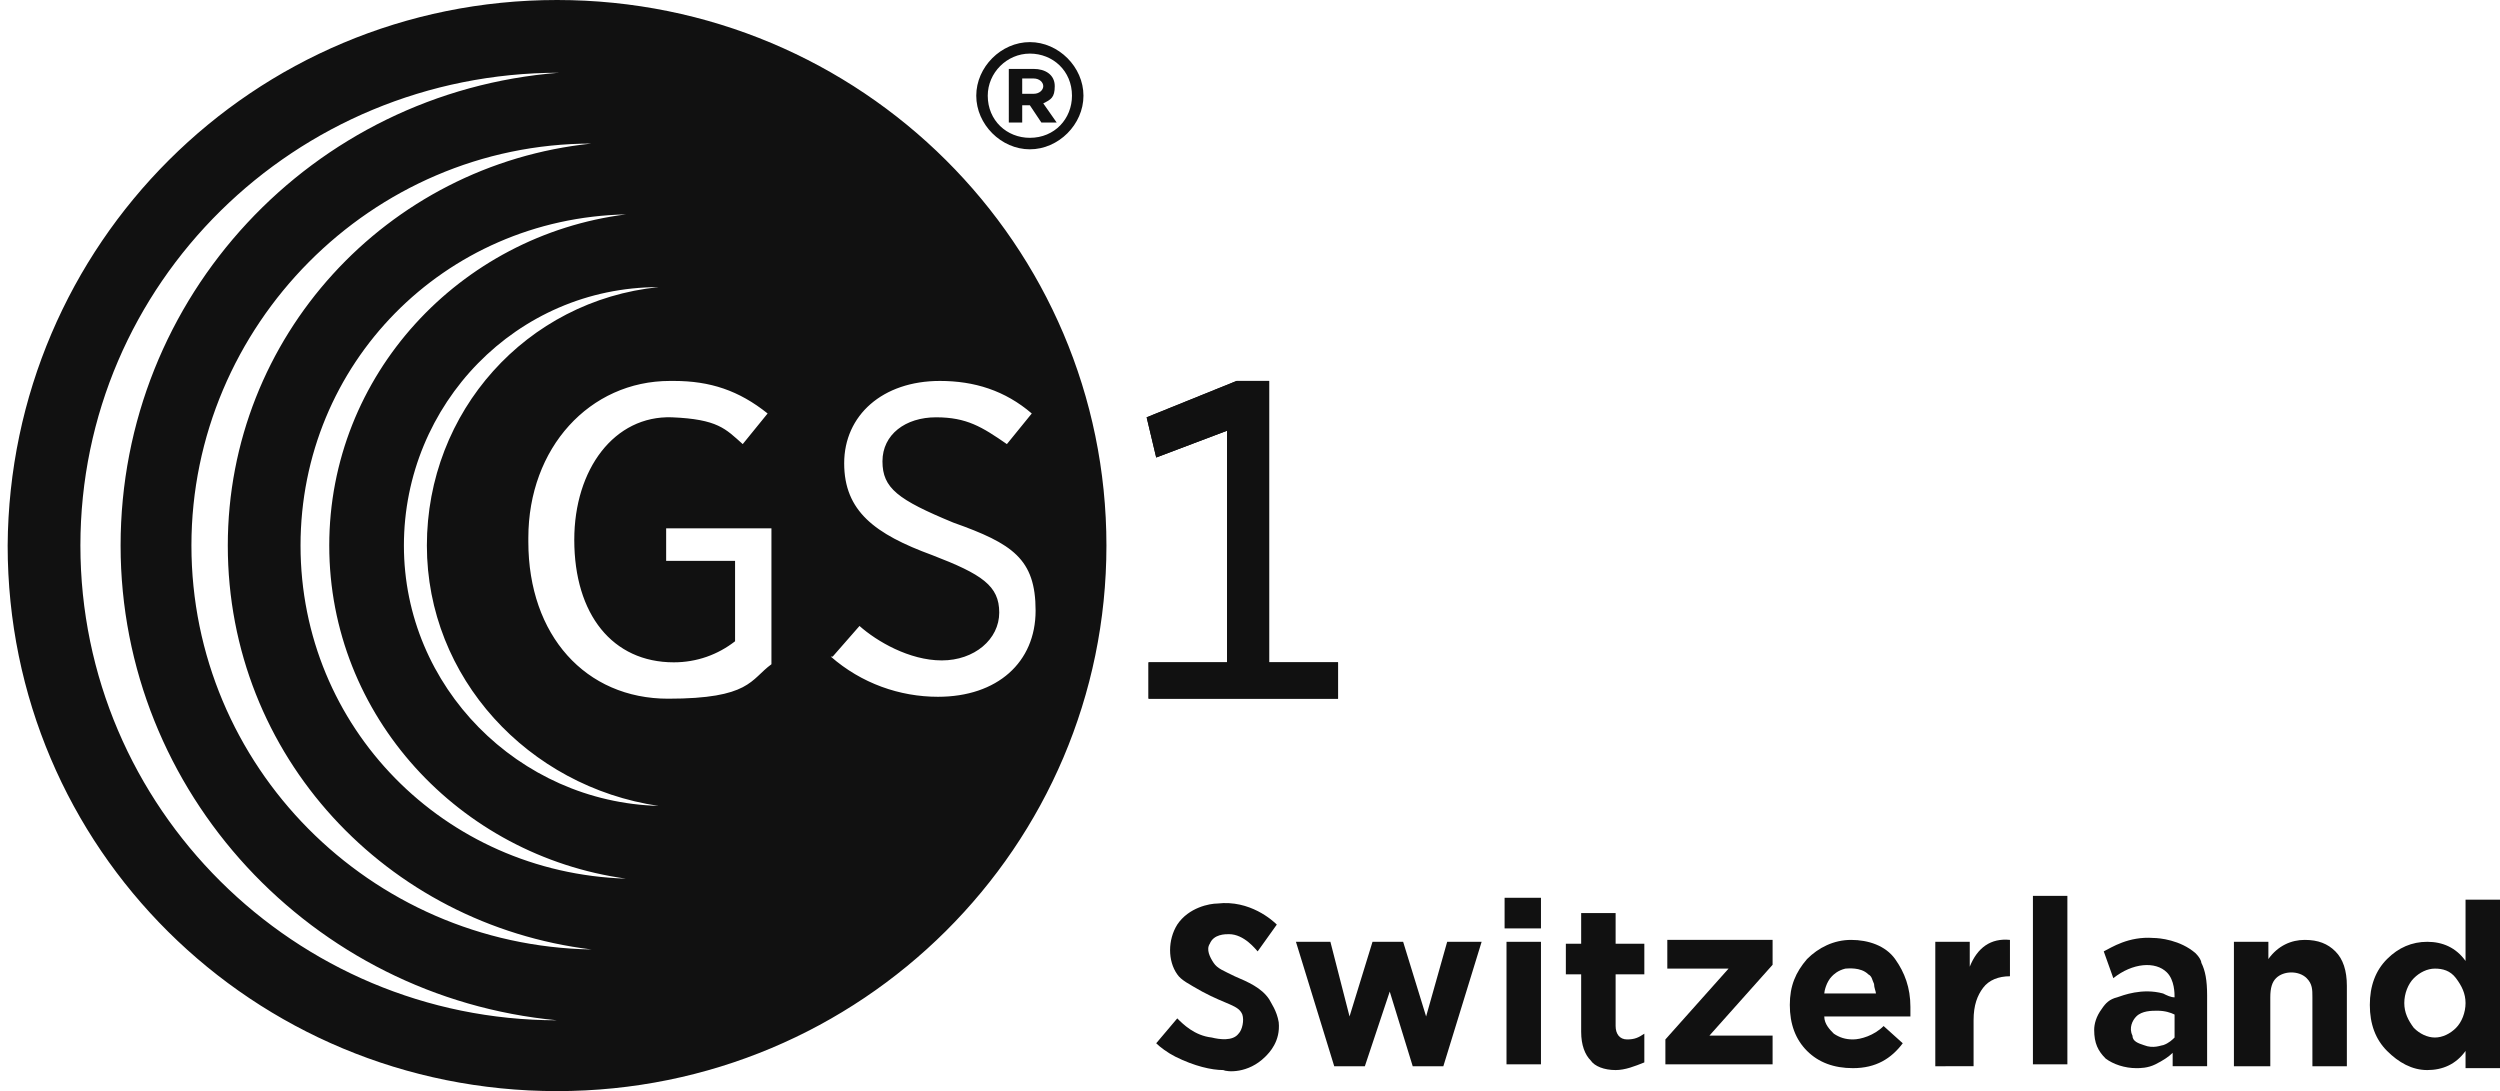 <?xml version="1.0" encoding="utf-8"?>
<!-- Generator: Adobe Adobe Illustrator 29.2.0, SVG Export Plug-In . SVG Version: 6.00 Build 0)  -->
<svg version="1.1" id="uuid-006c739b-f7d6-45e5-b40b-b5799b43c269"
	 xmlns="http://www.w3.org/2000/svg" xmlns:xlink="http://www.w3.org/1999/xlink" x="0px" y="0px" viewBox="0 0 130.6 57"
	 style="enable-background:new 0 0 130.6 57;" xml:space="preserve">
<style type="text/css">
	.st0{fill:#111111;}
</style>
<path class="st0" d="M69.9,36.5v-1.9h-3.6V19.9h-1.7l-4.7,1.9l0.5,2.1l3.7-1.4v12.1H60v1.9h10C70,36.5,69.9,36.5,69.9,36.5z"/>
<path class="st0" d="M69.9,36.5v-1.9h-3.6V19.9h-1.7l-4.7,1.9l0.5,2.1l3.7-1.4v12.1H60v1.9h10C70,36.5,69.9,36.5,69.9,36.5z"/>
<path class="st0" d="M51,5L51,5c0-1.5,1.3-2.8,2.8-2.8s2.8,1.3,2.8,2.8l0,0c0,1.5-1.3,2.8-2.8,2.8S51,6.5,51,5z M56,5L56,5
	c0-1.3-1-2.2-2.2-2.2s-2.2,1-2.2,2.2l0,0c0,1.3,1,2.2,2.2,2.2C55.1,7.2,56,6.2,56,5z M52.7,3.6H54c0.6,0,1.1,0.3,1.1,0.9
	s-0.2,0.7-0.6,0.9l0.7,1h-0.8l-0.6-0.9h-0.4v0.9h-0.7V3.6z M54,4.9c0.3,0,0.5-0.2,0.5-0.4S54.3,4.1,54,4.1h-0.6v0.8H54z"/>
<g>
	<g>
		<path class="st0" d="M29.1,0C13.2,0,0.5,12.8,0.4,28.5C0.4,44.3,13.2,57,29.1,57C45,57,57.8,44.2,57.8,28.5C57.8,12.8,45,0,29.1,0
			z M4.2,28.5c0-13.7,11.2-24.7,25-24.7C16.3,4.8,6.3,15.5,6.3,28.5c0,12.9,10,23.6,22.8,24.8C15.4,53.3,4.2,42.2,4.2,28.5z
			 M10,28.5c0-11.5,9.4-21,20.9-21c-10.7,1.1-19,10.1-19,21c0,11,8.3,19.8,19,21.1C19.3,49.4,10,40,10,28.5z M15.7,28.5
			c0-9.5,7.5-17.1,17-17.3c-8.7,1.1-15.5,8.4-15.5,17.3c0,8.9,6.8,16.2,15.5,17.4C23.2,45.6,15.7,38,15.7,28.5z M21.1,28.5
			C21.1,21.1,27,15,34.4,15c-6.9,0.7-12.1,6.5-12.1,13.5c0,6.9,5.3,12.6,12.1,13.6C27.1,41.9,21.1,35.9,21.1,28.5z M40.3,34.7
			c-1.1,0.8-1.1,1.8-5.4,1.8s-7.3-3.3-7.3-8.2v-0.2c0-4.7,3.2-8.2,7.4-8.2h0.2c1.9,0,3.4,0.5,4.9,1.7l-1.3,1.6
			c-0.9-0.8-1.3-1.3-3.7-1.4c-3-0.1-5.1,2.7-5.1,6.4c0,3.9,2,6.4,5.2,6.4c1.2,0,2.3-0.4,3.2-1.1v-4.2h-3.6v-1.7h5.5V34.7z M49,36.4
			c-2,0-4-0.7-5.6-2.1h0.1l1.4-1.6c0.9,0.8,2.6,1.8,4.3,1.8s3-1.1,3-2.5c0-1.4-0.9-2-3.5-3c-3-1.1-4.6-2.3-4.6-4.8s2-4.3,5-4.3
			c1.8,0,3.4,0.5,4.8,1.7l-1.3,1.6c-1.3-0.9-2.1-1.4-3.7-1.4c-1.6,0-2.8,0.9-2.8,2.3c0,1.4,0.8,2,3.7,3.2c3.1,1.1,4.3,1.9,4.3,4.6
			S52.1,36.4,49,36.4z"/>
	</g>
</g>
<g>
	<path class="st0" d="M63.9,55.9c-0.6,0-1.5-0.2-2.5-0.7c-0.4-0.2-0.8-0.5-1-0.7l1.1-1.3c0.3,0.3,0.9,0.9,1.8,1
		c0.4,0.1,1.1,0.2,1.4-0.2c0.2-0.2,0.3-0.7,0.2-1c-0.2-0.5-0.8-0.5-2.1-1.2c-0.7-0.4-1.1-0.6-1.3-0.9c-0.5-0.7-0.5-1.8,0-2.6
		c0.6-0.9,1.7-1.1,2.1-1.1c1.7-0.2,2.9,0.9,3.1,1.1l-1,1.4c-0.1-0.1-0.7-0.9-1.5-0.9c-0.2,0-0.8,0-1,0.5c-0.2,0.3,0,0.7,0.2,1
		c0.2,0.3,0.5,0.4,1.1,0.7c0.7,0.3,1.4,0.6,1.8,1.2c0.1,0.2,0.4,0.6,0.5,1.2c0.1,1-0.5,1.6-0.7,1.8C65.2,56.1,64.1,56,63.9,55.9
		L63.9,55.9z"/>
	<path class="st0" d="M69.7,55.7l-2-6.5h1.8l1,3.9l1.2-3.9h1.6l1.2,3.9l1.1-3.9h1.8l-2,6.5h-1.6l-1.2-3.9l-1.3,3.9H69.7z"/>
	<path class="st0" d="M78.6,48.5v-1.6h1.9v1.6H78.6z M78.7,55.6v-6.4h1.8v6.4H78.7z"/>
	<path class="st0" d="M84.4,55.9c-0.6,0-1.1-0.2-1.3-0.5c-0.3-0.3-0.5-0.8-0.5-1.5v-3h-0.8v-1.6h0.8v-1.6h1.8v1.6h1.5v1.6h-1.5v2.7
		c0,0.4,0.2,0.7,0.6,0.7s0.6-0.1,0.9-0.3v1.5C85.4,55.7,84.9,55.9,84.4,55.9L84.4,55.9z"/>
	<path class="st0" d="M87,55.6v-1.3l3.3-3.7h-3.2v-1.5h5.5v1.3l-3.3,3.7h3.3v1.5C92.6,55.6,87,55.6,87,55.6z"/>
	<path class="st0" d="M96.8,55.8c-1,0-1.8-0.3-2.4-0.9s-0.9-1.4-0.9-2.4s0.3-1.7,0.9-2.4c0.6-0.6,1.4-1,2.3-1s1.8,0.3,2.3,1
		s0.8,1.5,0.8,2.5s0,0.3,0,0.5h-4.5c0,0.4,0.3,0.7,0.5,0.9c0.3,0.2,0.6,0.3,1,0.3s1.1-0.2,1.6-0.7l1,0.9
		C98.8,55.3,98,55.8,96.8,55.8C96.9,55.8,96.8,55.8,96.8,55.8z M95.3,51.9H98c0-0.1-0.1-0.3-0.1-0.5c-0.1-0.2-0.1-0.4-0.3-0.5
		c-0.4-0.4-1.1-0.3-1.2-0.3c-0.4,0.1-0.6,0.3-0.7,0.4C95.4,51.3,95.3,51.8,95.3,51.9z"/>
	<path class="st0" d="M101.1,55.7v-6.5h1.8v1.3c0.4-1,1.1-1.5,2.1-1.4V51l0,0c-0.6,0-1.1,0.2-1.4,0.6c-0.3,0.4-0.5,0.9-0.5,1.7v2.4
		H101.1z"/>
	<path class="st0" d="M106.2,55.6v-8.8h1.8v8.8H106.2z"/>
	<path class="st0" d="M111.6,55.8c-0.6,0-1.2-0.2-1.6-0.5c-0.4-0.4-0.6-0.8-0.6-1.5c0-0.3,0.1-0.7,0.4-1.1c0.2-0.3,0.4-0.5,0.8-0.6
		c0.3-0.1,1.3-0.5,2.4-0.2c0.2,0.1,0.4,0.2,0.6,0.2c0-0.2,0-0.9-0.4-1.3c-0.6-0.6-1.8-0.5-2.8,0.3l-0.5-1.4c0.4-0.2,1.3-0.8,2.6-0.7
		c0.3,0,1.4,0.1,2.2,0.8c0.2,0.2,0.3,0.4,0.3,0.5c0.2,0.4,0.3,0.9,0.3,1.7v3.7h-1.8V55c-0.2,0.2-0.5,0.4-0.9,0.6
		C112.2,55.8,111.8,55.8,111.6,55.8L111.6,55.8z M112,54.6c0.5,0.2,0.9,0,1,0c0.3-0.1,0.5-0.3,0.6-0.4c0-0.4,0-0.8,0-1.2
		c-0.2-0.1-0.5-0.2-0.9-0.2c-0.3,0-0.8,0-1.1,0.3c-0.2,0.2-0.4,0.6-0.2,1C111.4,54.4,111.7,54.5,112,54.6L112,54.6z"/>
	<path class="st0" d="M116.7,55.7v-6.5h1.8v0.9c0.5-0.7,1.2-1,1.9-1s1.2,0.2,1.6,0.6s0.6,1,0.6,1.8v4.2h-1.8v-3.6c0-0.4,0-0.7-0.3-1
		c-0.2-0.2-0.5-0.3-0.8-0.3s-0.6,0.1-0.8,0.3c-0.2,0.2-0.3,0.5-0.3,1v3.6H116.7L116.7,55.7z"/>
	<path class="st0" d="M126.8,55.9c-0.8,0-1.5-0.4-2.1-1s-0.9-1.4-0.9-2.4s0.3-1.8,0.9-2.4c0.6-0.6,1.3-0.9,2.1-0.9s1.5,0.3,2,1V47
		h1.8v8.8h-1.8v-0.9C128.3,55.6,127.6,55.9,126.8,55.9L126.8,55.9L126.8,55.9z M126.1,53.7c0.3,0.3,0.7,0.5,1.1,0.5s0.8-0.2,1.1-0.5
		s0.5-0.8,0.5-1.3s-0.2-0.9-0.5-1.3s-0.7-0.5-1.1-0.5s-0.8,0.2-1.1,0.5c-0.3,0.3-0.5,0.8-0.5,1.3S125.8,53.3,126.1,53.7z"/>
</g>
</svg>

